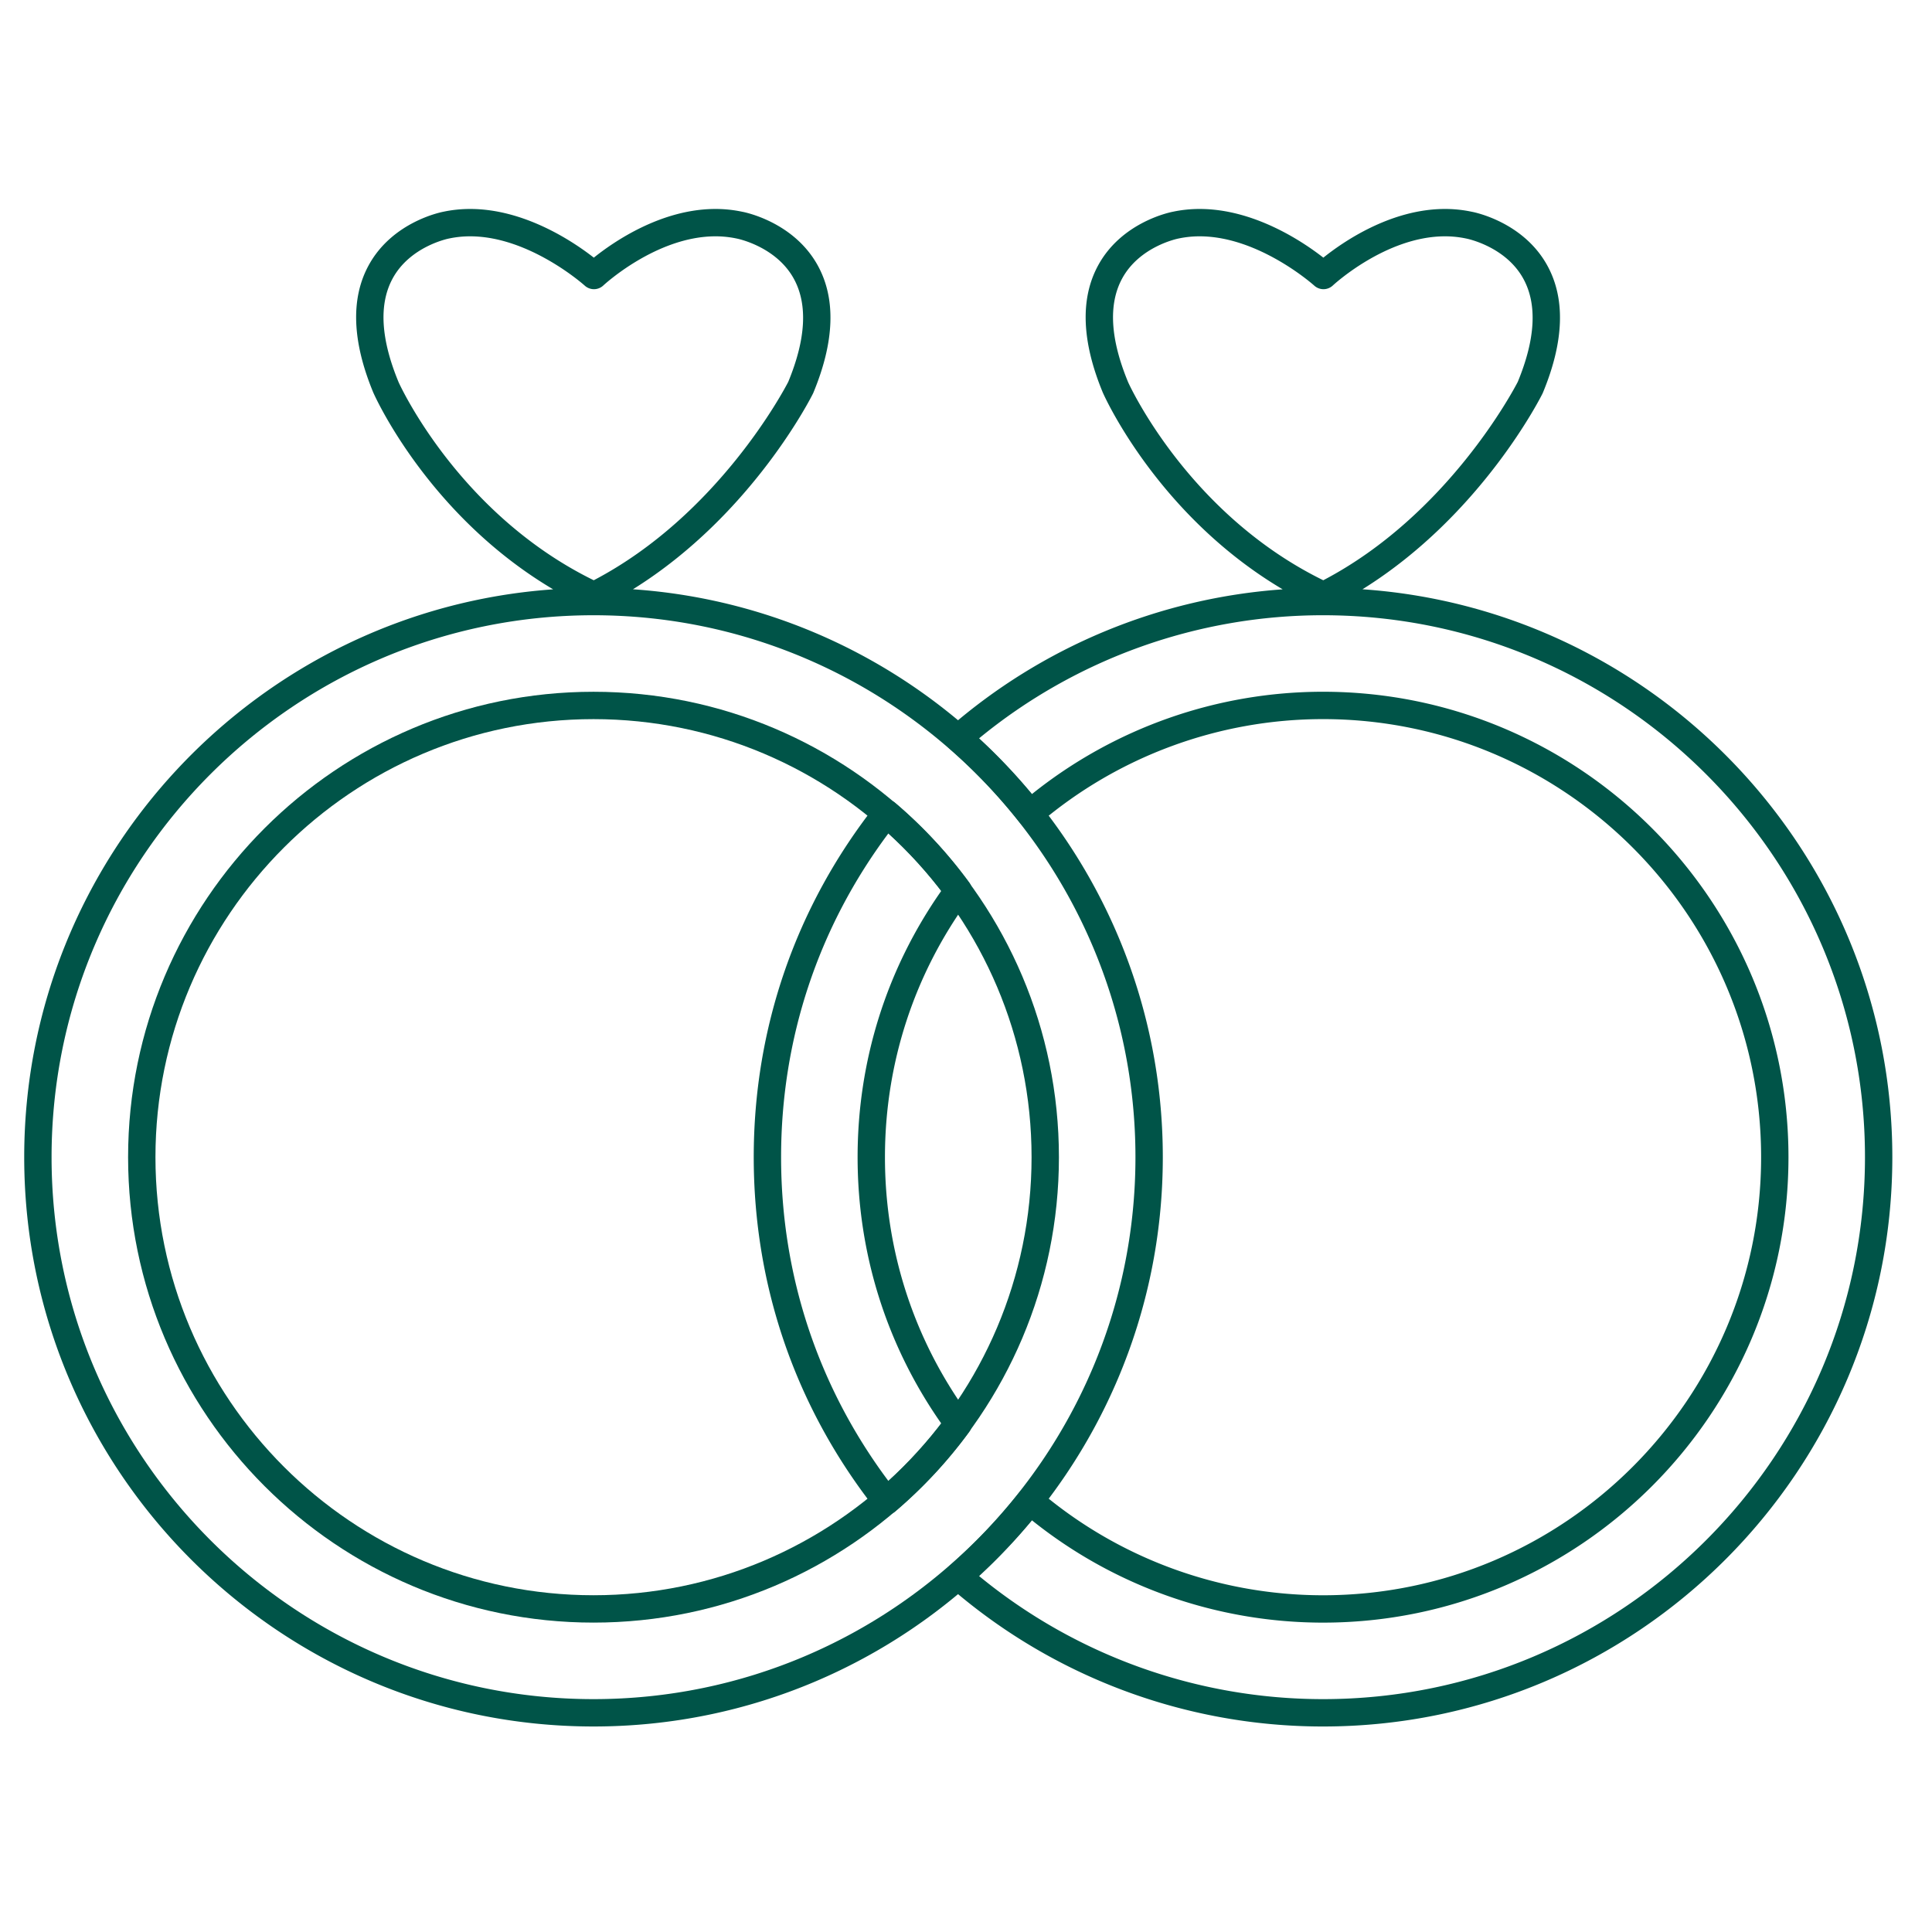 <svg xmlns="http://www.w3.org/2000/svg" xmlns:xlink="http://www.w3.org/1999/xlink" width="512" height="512" x="0" y="0" viewBox="0 0 500 500" style="enable-background:new 0 0 512 512" xml:space="preserve" class=""><g transform="matrix(1.18,0,0,1.18,-50.54,-45.081)"><path d="M255.42 348.687c-12.103-16.521-18.5-36.123-18.5-56.687s6.397-40.167 18.5-56.687a3.003 3.003 0 0 0 .002-3.544 101.869 101.869 0 0 0-16.219-17.455 3.017 3.017 0 0 0-2.24-.7 3.005 3.005 0 0 0-2.059 1.127c-17.509 22.197-26.764 48.913-26.764 77.258s9.255 55.061 26.764 77.258a2.998 2.998 0 0 0 2.356 1.142 3 3 0 0 0 1.943-.714 101.832 101.832 0 0 0 16.219-17.455 3.001 3.001 0 0 0-.002-3.543zm-17.733 14.344c-15.416-20.618-23.546-45.108-23.546-71.031s8.13-50.413 23.546-71.031a95.94 95.94 0 0 1 11.596 12.61c-12.021 17.169-18.362 37.318-18.362 58.42s6.341 41.251 18.362 58.42a95.898 95.898 0 0 1-11.596 12.612z" fill="#005448" opacity="1" data-original="#000000" class=""></path><path d="M341.65 167.445c26.292-16.342 39.379-42.688 39.509-42.971.017-.035.032-.071.047-.107 4.648-11.197 4.992-20.57 1.02-27.86-5.291-9.709-16.224-11.793-16.593-11.858a28.132 28.132 0 0 0-5.878-.614c-11.966 0-22.421 7.255-26.687 10.677-4.355-3.401-15.078-10.677-27.126-10.677-2.01 0-3.994.207-5.808.596-.456.083-11.225 2.155-16.462 11.785-3.97 7.3-3.615 16.705 1.055 27.952l.003-.001c.83 1.878 12.65 27.244 39.418 43.092a124.752 124.752 0 0 0-73.119 30.35 3.004 3.004 0 0 0 0 4.524 120.425 120.425 0 0 1 15.356 16.127 3 3 0 0 0 4.303.423c17.343-14.807 39.473-22.962 62.312-22.962 52.979 0 96.08 43.102 96.08 96.08s-43.102 96.08-96.08 96.08c-22.839 0-44.969-8.155-62.312-22.962a3.031 3.031 0 0 0-2.241-.704 3 3 0 0 0-2.062 1.127 120.305 120.305 0 0 1-15.356 16.127 3 3 0 0 0 0 4.524A124.784 124.784 0 0 0 333 416.86c68.848 0 124.859-56.012 124.859-124.86 0-65.94-51.381-120.097-116.209-124.555zm-51.395-45.412c-3.915-9.445-4.365-17.083-1.338-22.7 3.83-7.108 12.225-8.786 12.386-8.817a22.207 22.207 0 0 1 4.64-.481c13.037 0 25.018 10.708 25.135 10.814a2.998 2.998 0 0 0 4.072-.033c.115-.107 11.63-10.782 24.605-10.782 1.577 0 3.132.162 4.703.497.086.017 8.644 1.708 12.525 8.896 3.021 5.592 2.592 13.173-1.275 22.534-.87 1.691-15.386 29.24-42.655 43.506-29.452-14.446-42.394-42.539-42.798-43.434zM333 410.86c-27.568 0-54.22-9.562-75.433-26.995a126.642 126.642 0 0 0 11.597-12.22A102.059 102.059 0 0 0 333 394.081c56.287 0 102.08-45.793 102.08-102.08S389.287 189.92 333 189.92a102.053 102.053 0 0 0-63.836 22.436 126.642 126.642 0 0 0-11.597-12.22A118.787 118.787 0 0 1 333 173.14c65.539 0 118.859 53.32 118.859 118.86S398.539 410.86 333 410.86z" fill="#005448" opacity="1" data-original="#000000" class=""></path><path d="M173 189.925c-56.284 0-102.075 45.791-102.075 102.075S116.716 394.075 173 394.075 275.075 348.285 275.075 292 229.284 189.925 173 189.925zm0 198.15c-52.976 0-96.075-43.099-96.075-96.075s43.1-96.075 96.075-96.075 96.075 43.099 96.075 96.075-43.099 96.075-96.075 96.075z" fill="#005448" opacity="1" data-original="#000000" class=""></path><path d="M181.649 167.445c26.293-16.342 39.38-42.688 39.51-42.971.017-.035.032-.071.047-.107 4.648-11.197 4.992-20.57 1.02-27.86-5.291-9.709-16.224-11.793-16.593-11.858a28.132 28.132 0 0 0-5.878-.614c-11.966 0-22.421 7.255-26.687 10.677-4.355-3.401-15.078-10.677-27.126-10.677-2.01 0-3.994.207-5.808.596-.456.083-11.225 2.155-16.462 11.785-3.97 7.3-3.615 16.705 1.055 27.952l.003-.001c.83 1.878 12.65 27.245 39.419 43.092C99.417 172.014 48.141 226.128 48.141 292c0 68.848 56.012 124.859 124.859 124.859S297.859 360.848 297.859 292c0-65.94-51.382-120.097-116.21-124.555zm-51.394-45.412c-3.915-9.445-4.365-17.083-1.338-22.7 3.83-7.108 12.225-8.786 12.386-8.817a22.207 22.207 0 0 1 4.64-.481c13.037 0 25.018 10.708 25.135 10.814a2.998 2.998 0 0 0 4.072-.033c.115-.107 11.63-10.782 24.605-10.782 1.577 0 3.132.162 4.703.497.086.017 8.644 1.708 12.525 8.896 3.021 5.592 2.592 13.173-1.275 22.534-.87 1.691-15.386 29.24-42.655 43.506-29.452-14.446-42.394-42.539-42.798-43.434zM173 410.859c-65.539 0-118.859-53.32-118.859-118.859S107.461 173.141 173 173.141 291.859 226.461 291.859 292 238.539 410.859 173 410.859z" fill="#005448" opacity="1" data-original="#000000" class=""></path></g></svg>